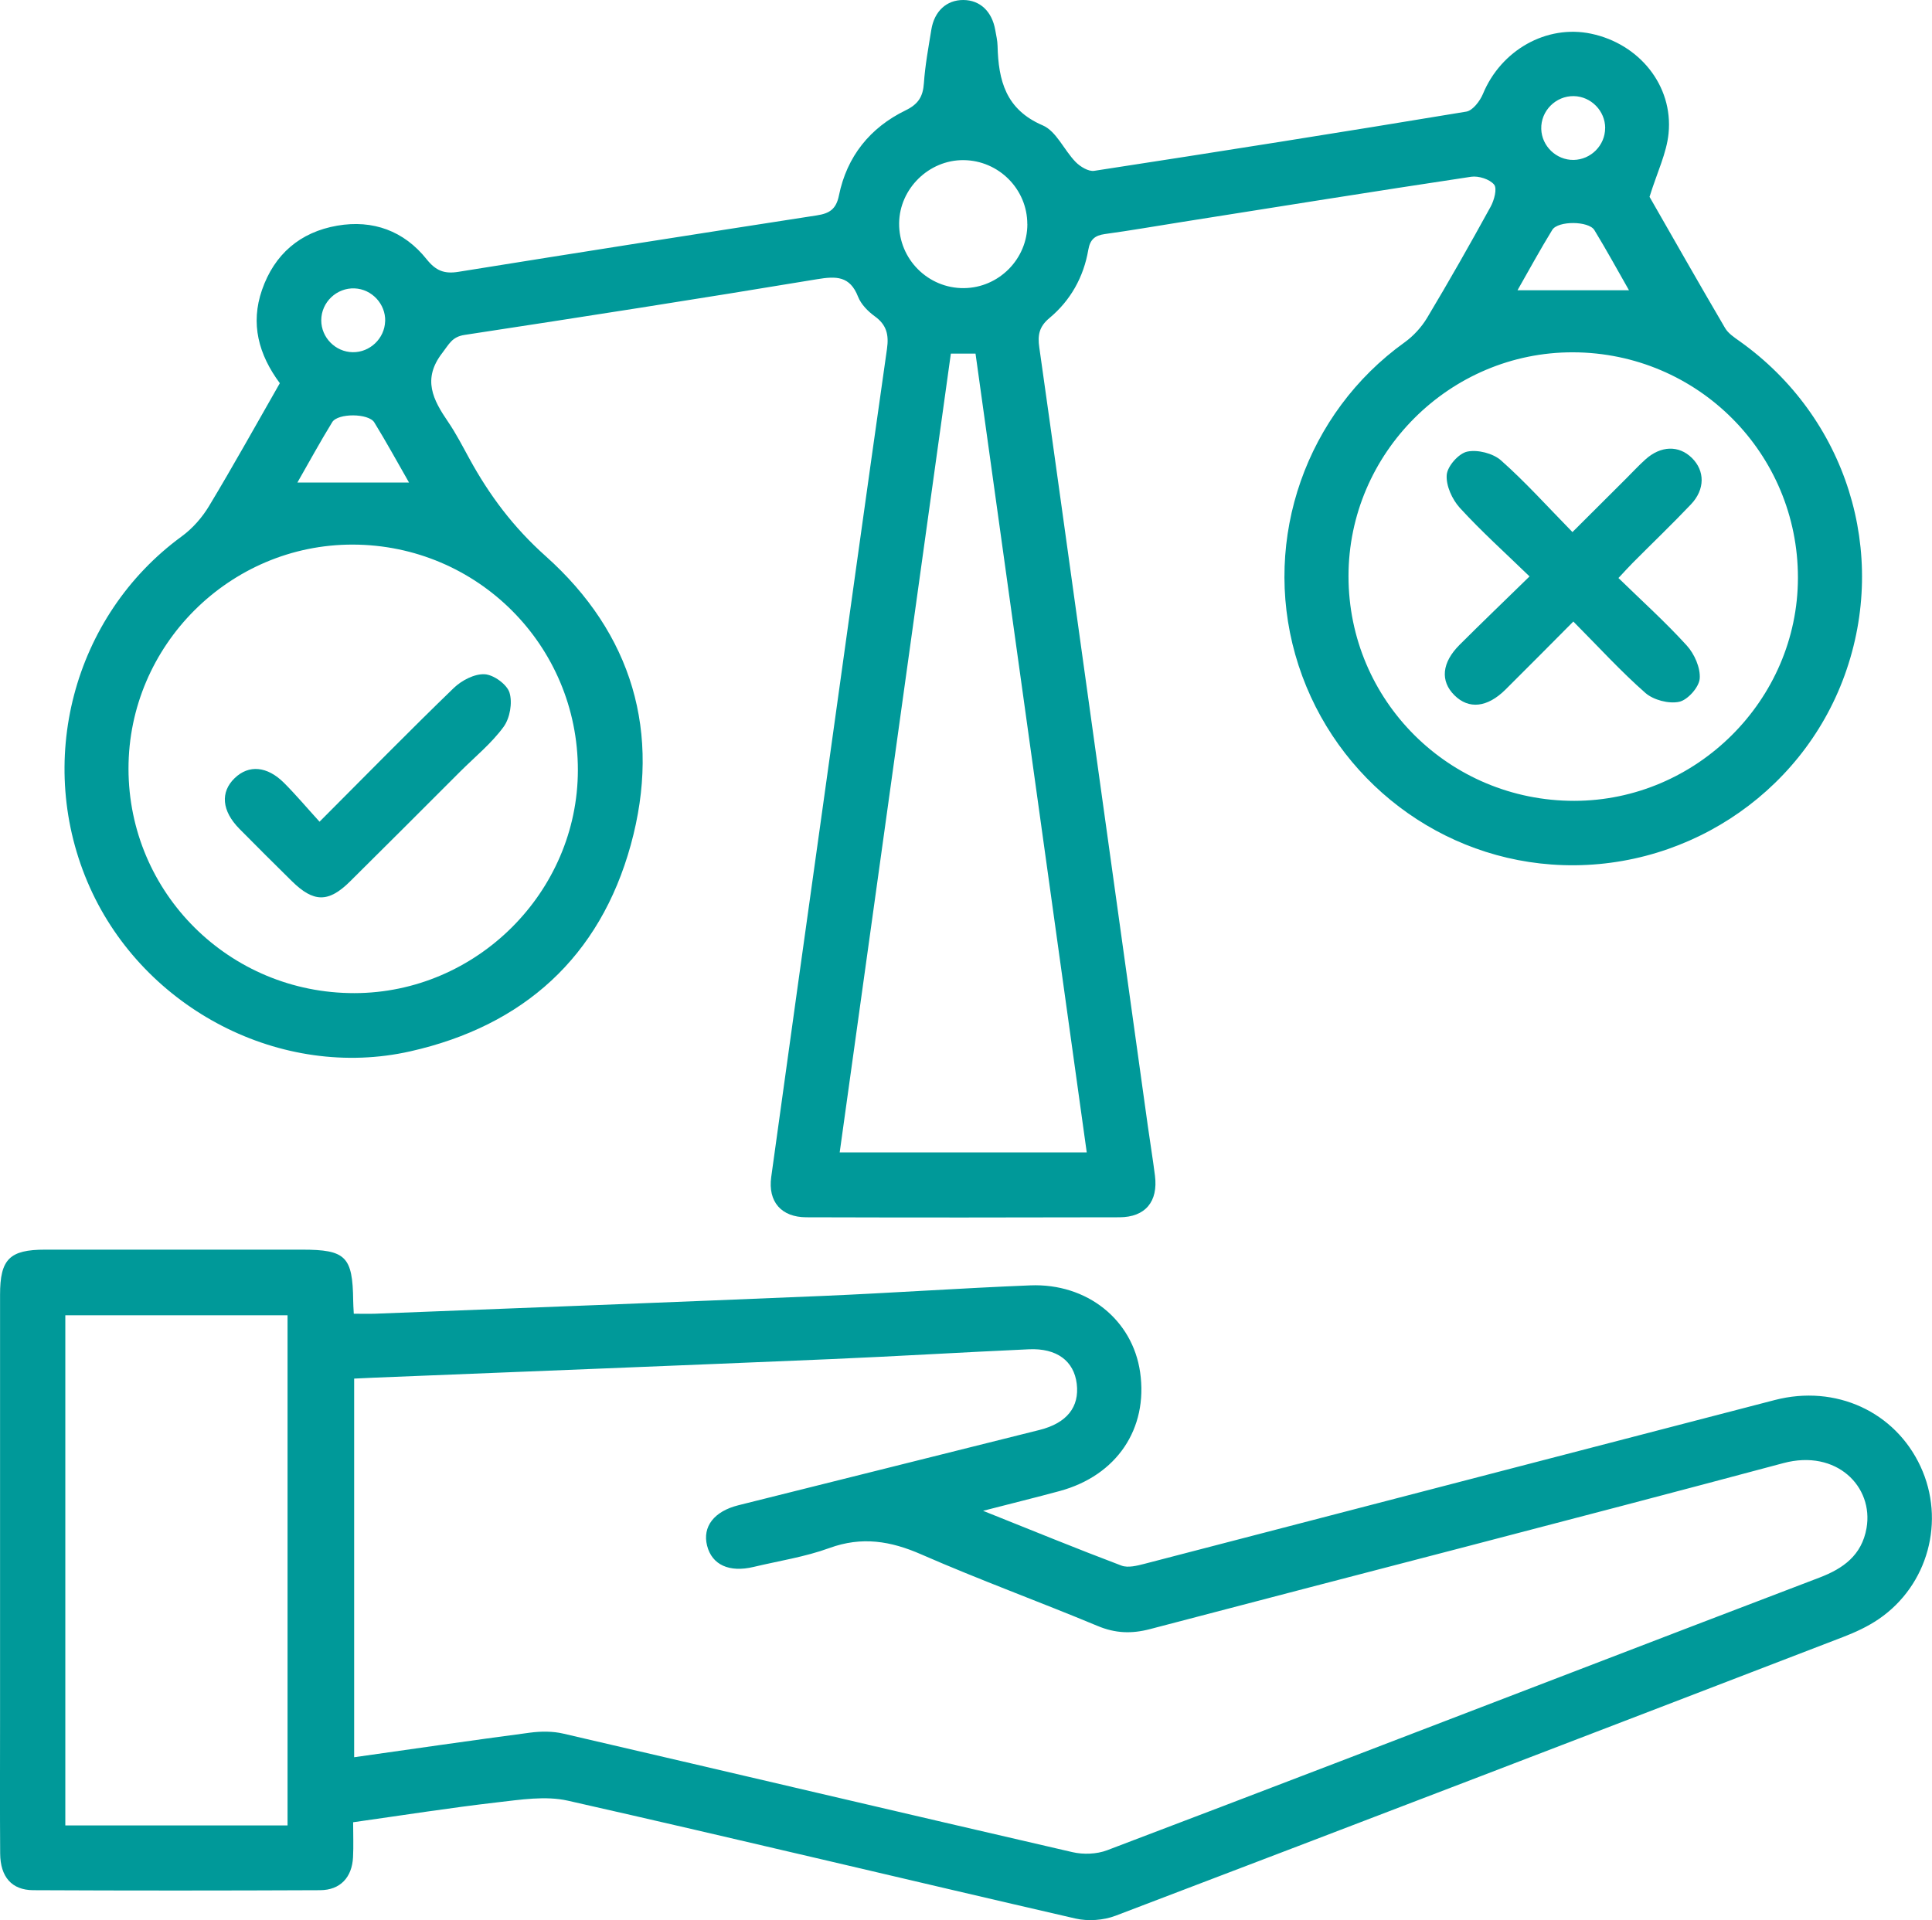<?xml version="1.0" encoding="UTF-8"?><svg xmlns="http://www.w3.org/2000/svg" viewBox="0 0 361.14 358.98"><defs><style>.d{fill:#099;}</style></defs><g id="a"/><g id="b"><g id="c"><g><path class="d" d="M52.34,71.69c-4.04-5.43-5.54-11.19-3.37-17.47,2.31-6.68,7.12-10.83,14.08-12.03,6.66-1.15,12.47,.98,16.69,6.27,1.73,2.17,3.32,2.79,5.96,2.36,22.31-3.59,44.64-7.09,66.98-10.55,2.33-.36,3.61-1.11,4.14-3.73,1.48-7.28,5.8-12.67,12.46-15.91,2.38-1.16,3.25-2.57,3.42-5.08,.23-3.35,.85-6.68,1.39-10C174.65,2.07,176.96-.02,180.08,0c3.11,.02,5.35,2.12,5.96,5.62,.17,.98,.41,1.97,.43,2.96,.16,6.45,1.51,11.89,8.44,14.86,2.55,1.09,3.99,4.63,6.15,6.84,.86,.88,2.4,1.82,3.47,1.66,23.2-3.56,46.39-7.23,69.55-11.07,1.21-.2,2.56-1.97,3.12-3.31,3.38-8.18,11.87-13.01,20.22-11.26,8.99,1.89,15.35,9.69,14.48,18.62-.36,3.71-2.13,7.27-3.56,11.88,4.28,7.47,9.14,16.03,14.12,24.53,.59,1.01,1.73,1.76,2.73,2.47,19.96,14.2,27.92,39.52,19.62,62.45-8.18,22.61-30.71,37.15-54.83,35.38-22.47-1.64-41.67-17.39-47.86-39.24-6.17-21.79,2.07-45.19,20.42-58.37,1.66-1.19,3.16-2.83,4.21-4.57,4.1-6.85,8.04-13.79,11.88-20.79,.67-1.21,1.26-3.4,.66-4.14-.83-1.02-2.92-1.68-4.31-1.47-18.03,2.71-36.03,5.6-54.03,8.45-4.81,.76-9.61,1.6-14.43,2.26-1.89,.26-2.76,1.04-3.09,2.95-.87,5.09-3.32,9.47-7.26,12.75-1.96,1.63-2.22,3.24-1.9,5.49,2.66,18.76,5.24,37.54,7.86,56.31,4.14,29.76,8.29,59.52,12.43,89.28,.43,3.09,.94,6.16,1.33,9.26,.62,4.85-1.79,7.78-6.65,7.79-19.5,.05-39,.06-58.51,0-4.68-.01-7.2-2.9-6.57-7.52,3.28-23.84,6.63-47.67,9.96-71.5,3.88-27.78,7.72-55.57,11.68-83.35,.37-2.62-.06-4.48-2.28-6.08-1.28-.93-2.57-2.24-3.13-3.67-1.53-3.9-4.09-3.86-7.7-3.26-21.93,3.64-43.89,7.06-65.86,10.41-2.35,.36-2.89,1.74-4.14,3.35-3.81,4.91-1.74,8.79,1.09,12.93,1.47,2.16,2.67,4.5,3.93,6.8,3.76,6.88,8.23,12.87,14.29,18.28,16.16,14.44,21.68,33.02,15.91,53.98-5.77,20.94-20.04,33.83-41.2,38.6-24.11,5.44-49.7-7.86-59.91-30.64-10.43-23.28-3.18-50.76,17.16-65.63,2.03-1.48,3.84-3.54,5.13-5.7,4.56-7.57,8.85-15.31,13.22-22.95Zm-28.32,72.02c.01,23.26,18.87,42,42.23,41.97,22.85-.03,41.75-18.9,41.77-41.69,.02-23.29-18.76-42.11-42.06-42.17-23.02-.05-41.95,18.85-41.94,41.89Zm228.05-35.98c0,23.27,18.84,42.02,42.2,42,22.86-.02,41.77-18.86,41.81-41.66,.04-23.29-18.72-42.13-42.03-42.2-23.02-.07-41.98,18.83-41.98,41.85Zm-48.93,107.73c-6.98-50.12-13.9-99.83-20.79-149.35h-4.61c-6.94,49.86-13.84,99.5-20.78,149.35h46.18Zm-11.11-173.58c-.01-6.53-5.35-11.88-11.91-11.94-6.48-.06-11.99,5.34-12.05,11.81-.06,6.7,5.41,12.18,12.11,12.12,6.54-.06,11.88-5.46,11.86-11.98Zm91.63,12.39h20.84c-2.15-3.77-4.22-7.56-6.47-11.25-1.06-1.73-6.8-1.77-7.87-.04-2.26,3.68-4.33,7.48-6.5,11.29ZM55.6,90.22h20.86c-2.16-3.77-4.23-7.56-6.49-11.24-1.06-1.73-6.81-1.77-7.87-.05-2.26,3.68-4.33,7.48-6.51,11.29ZM300.05,23.95c0-3.22-2.64-5.92-5.87-5.98-3.38-.05-6.18,2.77-6.08,6.14,.09,3.22,2.83,5.84,6.05,5.79,3.23-.05,5.89-2.73,5.89-5.95ZM72,60.06c.1-3.21-2.48-6-5.7-6.14-3.37-.15-6.25,2.59-6.25,5.97,0,3.22,2.65,5.91,5.88,5.96,3.22,.05,5.96-2.57,6.06-5.78Z"/><path class="d" d="M66.01,340.69c0,2.34,.09,4.45-.02,6.55-.19,3.77-2.39,6.14-6.15,6.16-17.88,.08-35.76,.09-53.63,0-4.04-.02-6.15-2.51-6.18-6.87-.06-8.24-.02-16.47-.02-24.71,0-26.58,0-53.17,0-79.75,0-6.65,1.78-8.43,8.42-8.43,16,0,32.01,0,48.01,0,8.2,0,9.48,1.28,9.58,9.54,0,.62,.05,1.24,.11,2.44,1.32,0,2.64,.04,3.95,0,27.85-1.09,55.7-2.15,83.54-3.32,12.99-.55,25.96-1.46,38.95-1.98,10.65-.43,19.15,6.45,20.55,16.26,1.51,10.56-4.39,19.3-15.03,22.19-4.42,1.2-8.88,2.29-14.33,3.7,9.26,3.7,17.52,7.09,25.86,10.24,1.24,.47,2.95,.02,4.35-.34,39.26-10.18,78.5-20.43,117.77-30.61,11.41-2.96,22.5,2.19,27.25,12.41,4.7,10.11,1.44,22.23-7.82,28.55-2.04,1.39-4.35,2.46-6.67,3.35-45.3,17.43-90.6,34.83-135.96,52.1-2.27,.87-5.18,1.07-7.55,.52-31.62-7.28-63.17-14.87-94.82-22.02-4.19-.95-8.86-.19-13.25,.31-8.91,1.03-17.77,2.43-26.93,3.72Zm.2-12.15c11.09-1.57,21.96-3.15,32.84-4.59,2.05-.27,4.26-.29,6.26,.18,31.73,7.36,63.43,14.84,95.17,22.16,2.03,.47,4.52,.38,6.45-.35,29.04-11.02,58.03-22.18,87.03-33.31,15.37-5.9,30.74-11.81,46.13-17.67,4.45-1.69,7.92-4.18,8.81-9.24,1.36-7.75-5.59-14.83-15.54-12.17-39.42,10.55-78.95,20.67-118.41,31.04-3.43,.9-6.47,.79-9.77-.59-10.94-4.56-22.09-8.62-32.94-13.37-5.77-2.53-11.14-3.41-17.21-1.2-4.54,1.66-9.42,2.4-14.16,3.53-4.57,1.09-7.79-.39-8.7-3.98-.89-3.54,1.29-6.41,5.85-7.55,18.76-4.7,37.53-9.37,56.3-14.08,5.1-1.28,7.48-4.29,6.95-8.63-.52-4.27-3.73-6.69-8.95-6.45-12.36,.56-24.71,1.31-37.08,1.84-28.47,1.21-56.93,2.32-85.4,3.47-1.2,.05-2.41,.11-3.64,.17v70.78Zm-12.46,12.75v-95.38H12.21v95.38H53.76Z"/><path class="d" d="M59.74,153.62c8.8-8.82,16.83-17.01,25.07-24.98,1.47-1.42,3.88-2.68,5.78-2.58,1.68,.09,4.17,1.89,4.65,3.44,.58,1.89,.08,4.78-1.11,6.4-2.25,3.08-5.32,5.58-8.06,8.31-6.88,6.88-13.75,13.77-20.66,20.61-4.01,3.97-6.79,3.93-10.86-.08-3.28-3.24-6.56-6.49-9.8-9.78-3.3-3.35-3.6-6.86-.88-9.48,2.62-2.53,6.06-2.27,9.23,.9,2.19,2.19,4.19,4.57,6.63,7.25Z"/><path class="d" d="M294.11,116.19c-4.47,4.49-8.57,8.65-12.72,12.76-3.39,3.35-6.84,3.7-9.51,1.05-2.7-2.67-2.39-6.12,.99-9.48,4.14-4.13,8.36-8.18,13.04-12.75-4.6-4.46-9.04-8.45-13.04-12.83-1.43-1.57-2.6-4.16-2.44-6.16,.13-1.62,2.23-4,3.82-4.34,1.94-.42,4.83,.31,6.33,1.64,4.56,4.04,8.66,8.61,13.35,13.4,3.46-3.45,6.69-6.67,9.91-9.88,1.24-1.23,2.42-2.52,3.72-3.69,2.89-2.61,6.26-2.69,8.7-.29,2.44,2.4,2.48,5.88-.18,8.68-3.52,3.71-7.22,7.25-10.83,10.88-.78,.78-1.52,1.61-2.72,2.89,4.35,4.24,8.78,8.23,12.77,12.62,1.43,1.57,2.58,4.17,2.42,6.18-.13,1.62-2.24,3.99-3.83,4.34-1.94,.42-4.81-.33-6.32-1.65-4.58-4.02-8.71-8.56-13.46-13.34Z"/></g></g></g></svg>